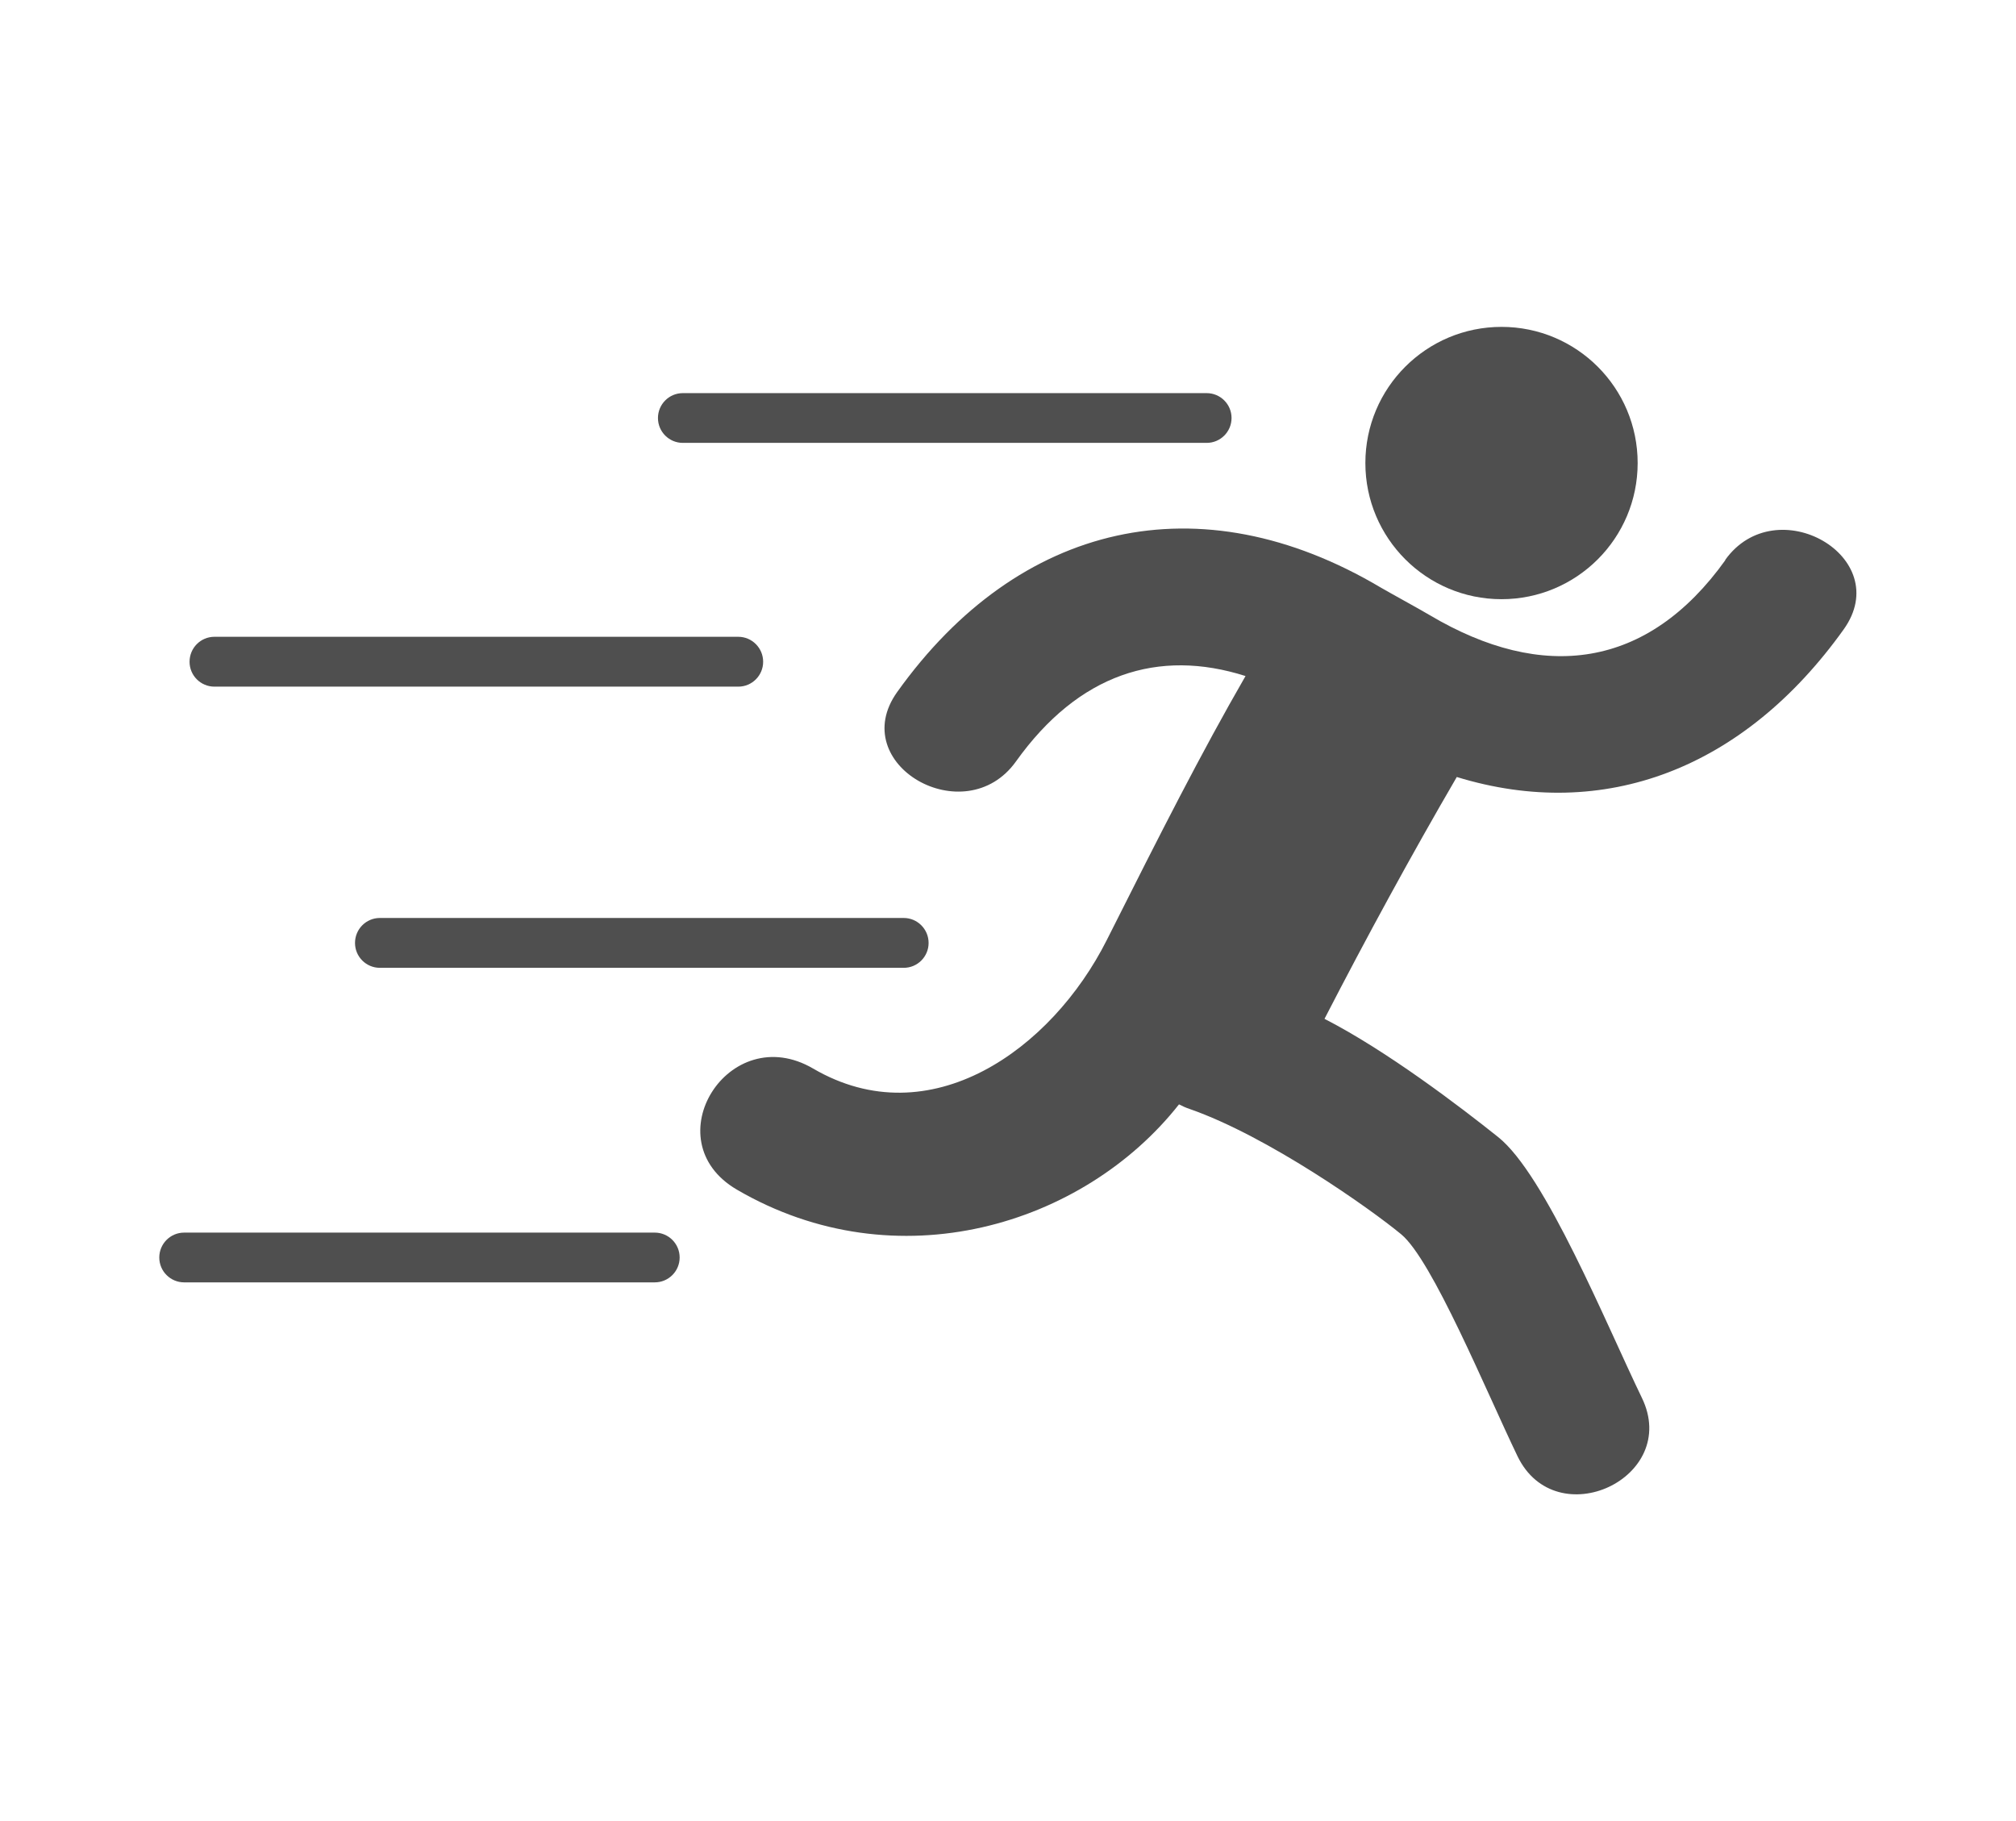 <?xml version="1.0" encoding="UTF-8"?>
<!DOCTYPE svg PUBLIC "-//W3C//DTD SVG 1.1//EN" "http://www.w3.org/Graphics/SVG/1.1/DTD/svg11.dtd">
<!-- Creator: CorelDRAW 2020 (64-Bit) -->
<svg xmlns="http://www.w3.org/2000/svg" xml:space="preserve" width="12.103mm" height="10.932mm" version="1.1" style="shape-rendering:geometricPrecision; text-rendering:geometricPrecision; image-rendering:optimizeQuality; fill-rule:evenodd; clip-rule:evenodd"
viewBox="0 0 209.09 188.86"
 xmlns:xlink="http://www.w3.org/1999/xlink"
 xmlns:xodm="http://www.corel.com/coreldraw/odm/2003">
 <defs>
  <style type="text/css">
   <![CDATA[
    .fil0 {fill:none}
    .fil1 {fill:#4F4F4F;fill-rule:nonzero}
   ]]>
  </style>
 </defs>
 <g id="Layer_x0020_1">
  <rect class="fil0" x="-0" y="0" width="209.09" height="188.86"/>
 </g>
 <g id="Layer_x0020_1_0">
  <path class="fil1" d="M70.82 45.93l54.33 0c1.43,0 2.58,-1.16 2.58,-2.58 0,-1.43 -1.16,-2.58 -2.58,-2.58l-54.33 0c-1.43,0 -2.58,1.16 -2.58,2.58 0,1.43 1.16,2.58 2.58,2.58z"/>
  <path class="fil1" d="M22.24 71.21l54.33 0c1.43,0 2.58,-1.16 2.58,-2.58 0,-1.43 -1.16,-2.59 -2.58,-2.59l-54.33 0c-1.43,0 -2.58,1.16 -2.58,2.59 0,1.43 1.16,2.58 2.58,2.58z"/>
  <path class="fil1" d="M36.82 97.79c0,1.43 1.16,2.58 2.58,2.58l54.33 0c1.43,0 2.58,-1.16 2.58,-2.58 0,-1.43 -1.16,-2.59 -2.58,-2.59l-54.33 0c-1.43,0 -2.58,1.16 -2.58,2.59z"/>
  <path class="fil1" d="M67.91 127.83l-48.81 0c-1.43,0 -2.58,1.16 -2.58,2.58 0,1.43 1.16,2.58 2.58,2.58l48.81 0c1.43,0 2.58,-1.16 2.58,-2.58 0,-1.43 -1.16,-2.58 -2.58,-2.58z"/>
  <path class="fil1" d="M155.73 62.14c7.8,0 14.12,-6.32 14.12,-14.12 0,-7.8 -6.32,-14.12 -14.12,-14.12 -7.8,0 -14.12,6.32 -14.12,14.12 0,7.79 6.32,14.12 14.12,14.12z"/>
  <path class="fil1" d="M178.96 58.07c-8.11,11.35 -18.97,12.66 -30.65,5.74 -0.79,-0.48 -4.33,-2.42 -5.11,-2.88 -18.79,-11.15 -37.56,-6.78 -50.15,10.84 -5.35,7.5 7.03,14.6 12.32,7.2 6.5,-9.1 14.77,-11.74 23.81,-8.86 -4.63,8.04 -8.68,16.02 -14.39,27.38 -5.71,11.35 -18.33,20.41 -30.45,13.33 -8.75,-5.12 -16.64,7.45 -7.92,12.55 16.55,9.66 35.96,3.73 45.86,-8.84 0.35,0.18 0.71,0.35 1.11,0.48 8.09,2.82 18.71,10.33 21.93,12.99 3.23,2.67 8.79,16.21 12.07,23.02 4,8.27 16.92,2.25 12.9,-6.05 -3.74,-7.73 -10.01,-23.15 -14.91,-27.05 -3.93,-3.14 -11.55,-8.95 -18.01,-12.26 4.37,-8.47 8.93,-16.85 13.72,-25.08 15.28,4.69 29.79,-0.84 40.13,-15.31 5.36,-7.5 -7.01,-14.6 -12.3,-7.19l0 0 0.01 -0z"/>
 </g>
</svg>

